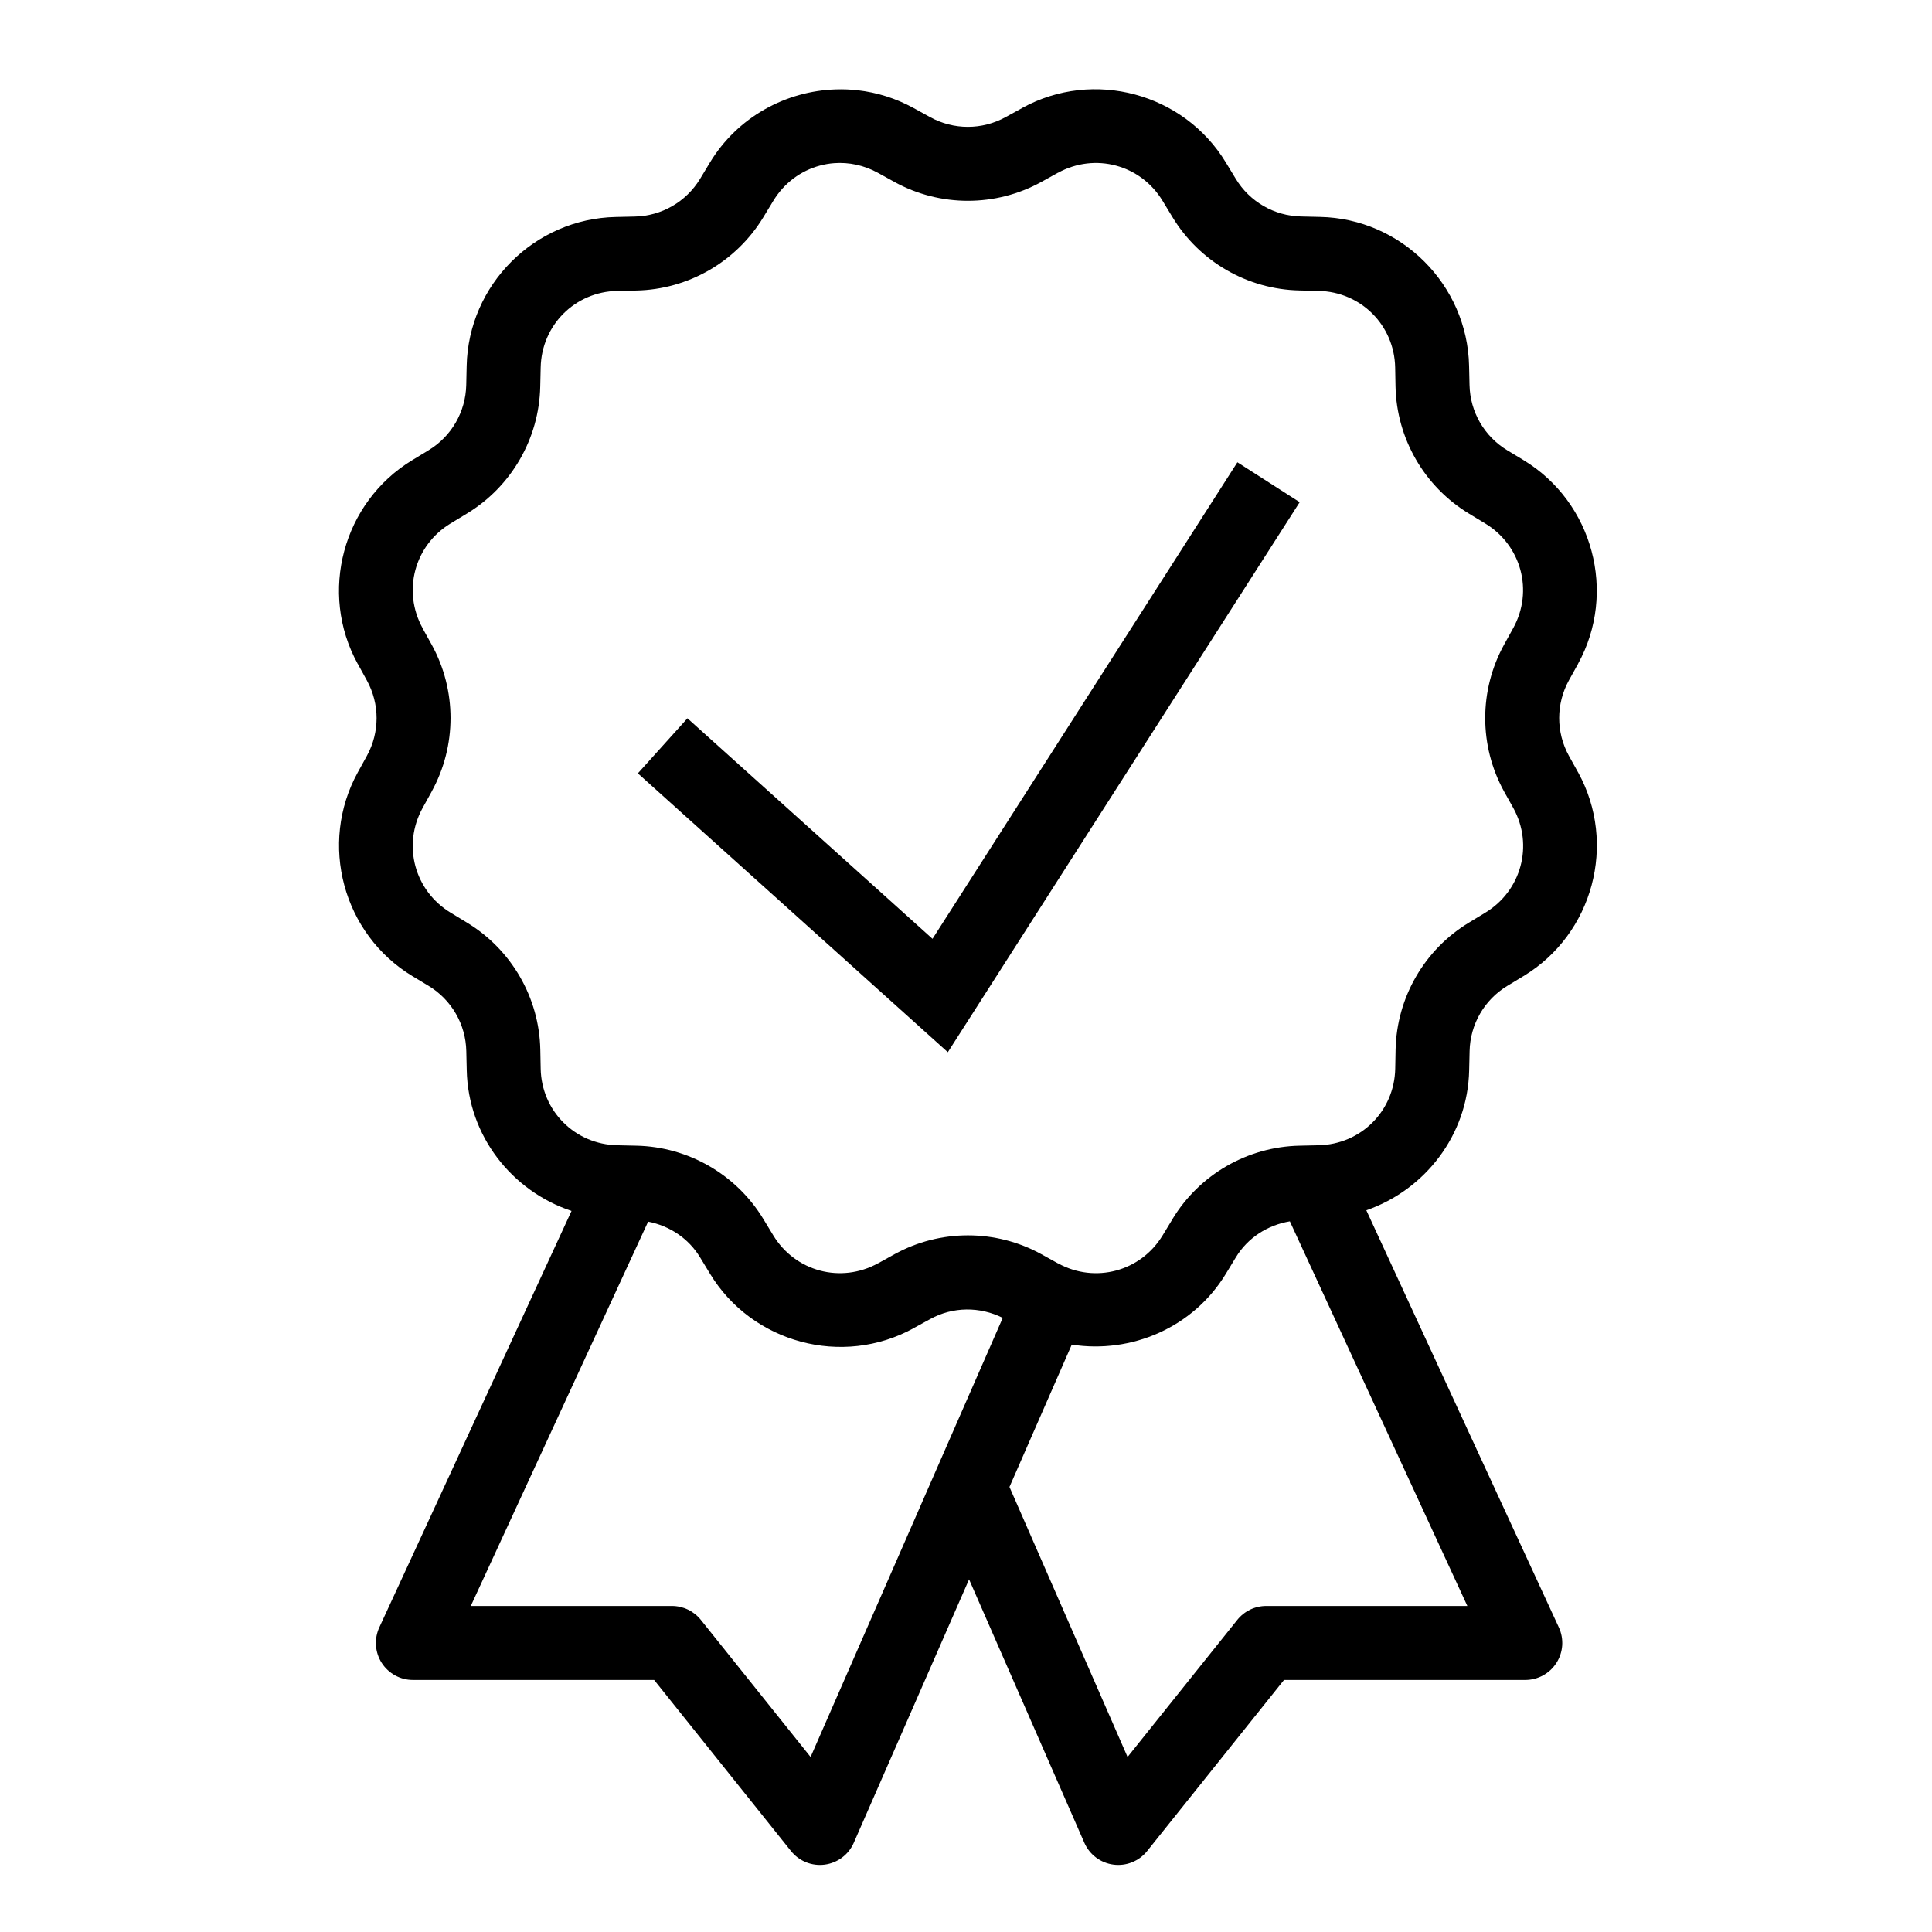 <svg xmlns="http://www.w3.org/2000/svg" xmlns:xlink="http://www.w3.org/1999/xlink" width="1080" zoomAndPan="magnify" viewBox="0 0 810 810" height="1080" preserveAspectRatio="xMidYMid meet" version="1.0"><path fill="#000000" d="M 350.539 37.473 C 329.508 38.098 309.184 49.051 297.609 68.188 L 293.516 74.977 C 287.676 84.617 277.383 90.555 266.129 90.789 L 266.098 90.789 L 258.16 90.969 C 224.094 91.68 196.348 119.402 195.652 153.465 L 195.473 161.402 C 195.238 172.656 189.281 182.969 179.656 188.789 L 172.867 192.91 C 143.723 210.551 133.543 248.453 149.965 278.309 L 149.992 278.309 L 153.812 285.273 C 159.242 295.137 159.242 307.043 153.812 316.902 L 149.992 323.84 C 133.578 353.691 143.734 391.598 172.898 409.238 L 179.688 413.328 C 189.328 419.168 195.27 429.457 195.5 440.711 L 195.5 440.742 L 195.684 448.68 C 196.258 476.23 214.629 499.383 239.617 507.691 L 159.023 682.305 C 158.75 682.895 158.516 683.496 158.32 684.117 C 158.121 684.734 157.965 685.363 157.848 686 C 157.73 686.637 157.652 687.281 157.613 687.93 C 157.578 688.574 157.582 689.223 157.625 689.871 C 157.668 690.516 157.754 691.16 157.879 691.797 C 158.004 692.434 158.168 693.059 158.371 693.676 C 158.574 694.289 158.812 694.891 159.094 695.477 C 159.371 696.062 159.684 696.629 160.035 697.176 C 160.383 697.723 160.766 698.246 161.18 698.742 C 161.598 699.242 162.039 699.711 162.516 700.156 C 162.988 700.598 163.488 701.008 164.016 701.387 C 164.539 701.77 165.086 702.113 165.656 702.426 C 166.227 702.738 166.812 703.012 167.414 703.25 C 168.02 703.488 168.637 703.688 169.266 703.848 C 169.895 704.008 170.527 704.129 171.172 704.207 C 171.816 704.289 172.461 704.328 173.109 704.328 L 274.246 704.328 L 331.633 776.066 C 332.047 776.586 332.496 777.074 332.973 777.535 C 333.453 777.996 333.957 778.426 334.492 778.824 C 335.027 779.219 335.582 779.582 336.164 779.906 C 336.746 780.23 337.344 780.516 337.961 780.766 C 338.578 781.012 339.207 781.219 339.852 781.387 C 340.496 781.555 341.148 781.68 341.805 781.762 C 342.465 781.844 343.129 781.887 343.793 781.883 C 344.457 781.883 345.121 781.836 345.781 781.75 C 346.441 781.664 347.09 781.535 347.734 781.363 C 348.375 781.191 349.004 780.98 349.621 780.727 C 350.234 780.477 350.832 780.188 351.41 779.859 C 351.988 779.527 352.543 779.164 353.074 778.766 C 353.605 778.363 354.109 777.934 354.586 777.469 C 355.062 777.004 355.504 776.512 355.918 775.988 C 356.332 775.465 356.707 774.922 357.051 774.352 C 357.391 773.781 357.695 773.191 357.961 772.582 L 406.289 662.16 L 454.613 772.582 C 454.879 773.191 455.184 773.781 455.527 774.352 C 455.867 774.922 456.246 775.465 456.66 775.988 C 457.07 776.512 457.516 777.004 457.992 777.469 C 458.465 777.934 458.969 778.363 459.5 778.766 C 460.031 779.164 460.586 779.527 461.164 779.859 C 461.742 780.188 462.34 780.477 462.957 780.727 C 463.57 780.98 464.199 781.191 464.844 781.363 C 465.484 781.535 466.137 781.664 466.797 781.75 C 467.457 781.836 468.117 781.883 468.781 781.883 C 469.449 781.887 470.109 781.844 470.77 781.762 C 471.43 781.68 472.082 781.555 472.727 781.387 C 473.367 781.219 474 781.012 474.617 780.766 C 475.234 780.516 475.832 780.23 476.414 779.906 C 476.992 779.582 477.551 779.219 478.082 778.824 C 478.617 778.426 479.125 777.996 479.602 777.535 C 480.082 777.074 480.527 776.586 480.945 776.066 L 538.328 704.328 L 639.465 704.328 C 640.113 704.328 640.762 704.289 641.402 704.207 C 642.047 704.129 642.684 704.008 643.312 703.848 C 643.941 703.688 644.559 703.488 645.16 703.25 C 645.766 703.012 646.352 702.738 646.918 702.426 C 647.488 702.113 648.035 701.77 648.562 701.387 C 649.086 701.008 649.586 700.598 650.062 700.156 C 650.535 699.711 650.98 699.242 651.395 698.742 C 651.809 698.246 652.191 697.723 652.543 697.176 C 652.891 696.629 653.207 696.062 653.484 695.477 C 653.762 694.891 654.004 694.289 654.207 693.676 C 654.41 693.059 654.574 692.434 654.699 691.797 C 654.824 691.16 654.906 690.516 654.953 689.871 C 654.996 689.223 655 688.574 654.961 687.93 C 654.926 687.281 654.848 686.637 654.73 686 C 654.613 685.363 654.453 684.734 654.258 684.117 C 654.062 683.496 653.828 682.895 653.555 682.305 L 572.84 507.418 C 597.406 498.875 615.387 475.93 615.953 448.68 L 615.953 448.648 L 616.137 440.742 L 616.137 440.711 C 616.367 429.457 622.324 419.145 631.953 413.328 L 638.77 409.207 C 667.918 391.566 678.062 353.695 661.645 323.84 L 661.613 323.809 L 657.734 316.812 C 652.336 306.961 652.344 295.086 657.766 285.246 L 661.613 278.309 L 661.613 278.277 C 678.023 248.438 667.875 210.559 638.738 192.91 L 638.707 192.879 L 631.922 188.789 C 622.277 182.953 616.336 172.656 616.105 161.402 L 616.105 161.375 L 615.922 153.465 L 615.922 153.438 C 615.215 119.379 587.484 91.633 553.418 90.941 L 545.48 90.758 C 534.223 90.527 523.91 84.57 518.09 74.945 L 513.969 68.16 C 496.328 38.996 458.414 28.844 428.559 45.258 L 428.559 45.289 L 421.59 49.105 C 411.727 54.535 399.82 54.535 389.957 49.105 L 383.02 45.289 C 375.555 41.184 367.598 38.738 359.566 37.836 C 356.559 37.496 353.543 37.383 350.539 37.473 Z M 349.75 68.402 C 355.887 67.953 362.246 69.25 368.082 72.461 L 374.988 76.277 C 394.137 86.824 417.438 86.824 436.586 76.277 L 443.523 72.43 L 443.523 72.461 C 459.09 63.902 478.234 69.016 487.426 84.215 L 491.547 91 C 502.852 109.68 522.984 121.32 544.812 121.777 L 552.781 121.961 C 570.547 122.324 584.566 136.309 584.93 154.074 L 584.93 154.102 L 585.078 162.039 C 585.531 183.883 597.18 204.012 615.863 215.328 L 622.648 219.445 C 637.84 228.633 642.973 247.754 634.438 263.312 L 630.586 270.281 C 620.043 289.426 620.043 312.691 630.586 331.836 L 630.617 331.867 L 630.617 331.898 L 634.465 338.773 C 643.023 354.332 637.867 373.477 622.68 382.668 L 615.895 386.789 C 597.191 398.094 585.559 418.23 585.109 440.078 L 584.957 448.012 L 584.957 448.043 C 584.598 465.809 570.578 479.793 552.812 480.156 L 544.844 480.336 C 523.008 480.797 502.891 492.414 491.578 511.086 L 491.578 511.117 L 487.457 517.902 C 478.262 533.098 459.121 538.215 443.555 529.656 L 443.555 529.684 L 436.617 525.84 C 417.469 515.293 394.168 515.293 375.02 525.84 L 368.082 529.684 L 368.082 529.656 C 352.52 538.211 333.371 533.086 324.18 517.902 L 320.059 511.117 C 308.754 492.438 288.625 480.797 266.793 480.336 L 266.766 480.336 L 258.824 480.156 C 241.059 479.793 227.039 465.809 226.68 448.043 L 226.68 448.012 L 226.527 440.078 C 226.078 418.23 214.426 398.105 195.742 386.789 L 188.957 382.668 C 173.758 373.473 168.613 354.336 177.172 338.773 L 180.988 331.867 L 180.988 331.836 C 191.52 312.695 191.531 289.414 180.988 270.281 L 177.141 263.344 L 177.172 263.344 C 168.613 247.781 173.738 228.637 188.926 219.445 L 195.715 215.328 C 214.395 204.023 226.035 183.895 226.496 162.07 L 226.496 162.039 L 226.68 154.102 C 227.039 136.34 241.027 122.324 258.797 121.961 L 258.824 121.961 L 266.766 121.809 C 288.613 121.359 308.742 109.711 320.059 91.031 L 324.18 84.246 C 328.777 76.645 335.84 71.543 343.723 69.43 C 345.691 68.902 347.707 68.551 349.75 68.402 Z M 518.785 193.816 L 390.957 393.605 L 288.215 301.148 L 267.43 324.234 L 397.379 441.137 L 544.902 210.539 Z M 540.781 512.055 L 615.195 673.309 L 530.875 673.309 C 529.711 673.309 528.562 673.438 527.43 673.695 C 526.293 673.953 525.203 674.332 524.152 674.836 C 523.105 675.34 522.125 675.953 521.215 676.676 C 520.301 677.402 519.484 678.215 518.758 679.125 L 472.734 736.621 L 423.227 623.414 L 449.344 563.734 C 474.273 567.629 500.27 556.652 514 533.957 L 518.121 527.172 C 523.121 518.918 531.445 513.625 540.781 512.055 Z M 271.734 512.176 C 280.715 513.938 288.691 519.188 293.516 527.172 L 297.637 533.957 C 315.281 563.102 353.188 573.277 383.051 556.859 L 383.051 556.828 L 390.02 553.012 C 399.484 547.797 410.789 547.73 420.406 552.527 L 339.844 736.621 L 293.82 679.125 C 293.094 678.215 292.273 677.402 291.363 676.676 C 290.453 675.953 289.473 675.34 288.422 674.836 C 287.375 674.332 286.281 673.953 285.148 673.695 C 284.012 673.438 282.863 673.309 281.699 673.309 L 197.379 673.309 Z M 271.734 512.176 " fill-opacity="1" fill-rule="nonzero"/></svg>